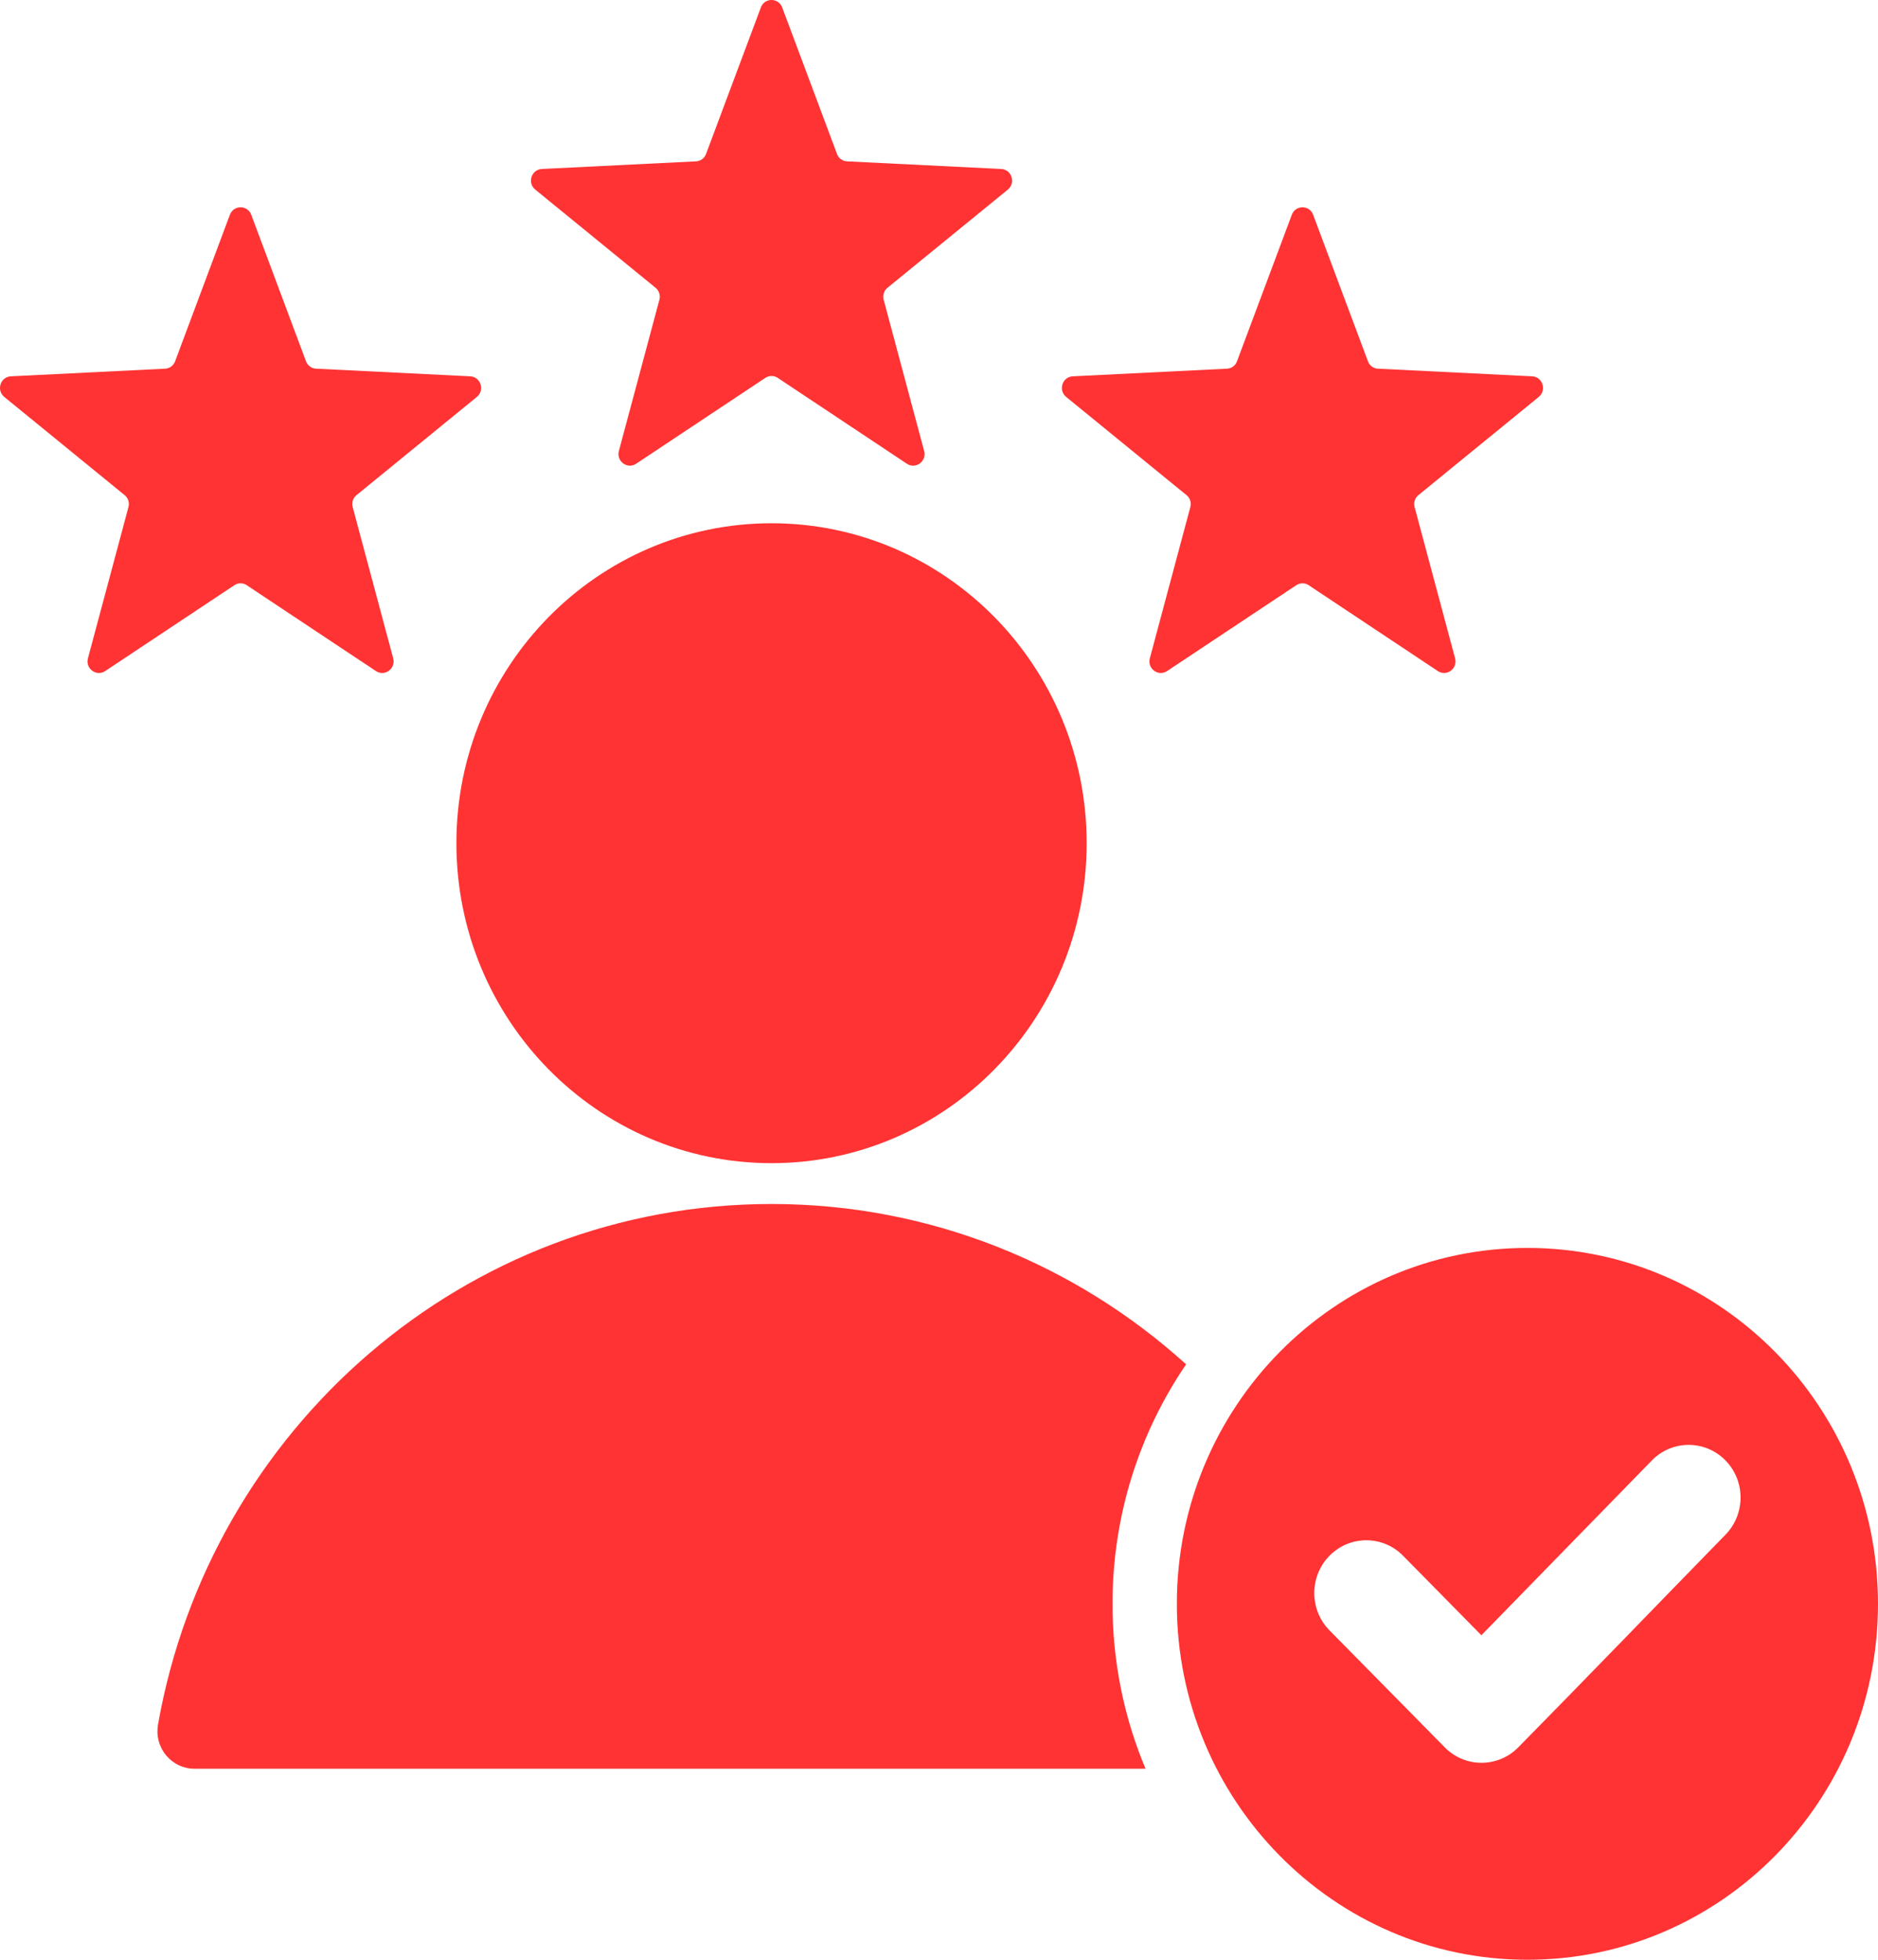 <svg width="46" height="48" viewBox="0 0 46 48" fill="none" xmlns="http://www.w3.org/2000/svg">
<path fill-rule="evenodd" clip-rule="evenodd" d="M19.159 0.182L20.501 3.769C20.52 3.821 20.553 3.867 20.597 3.899C20.641 3.932 20.694 3.95 20.748 3.952L24.524 4.139C24.781 4.152 24.886 4.48 24.686 4.644L21.739 7.048C21.696 7.082 21.664 7.128 21.648 7.181C21.631 7.233 21.63 7.29 21.645 7.343L22.636 11.046C22.704 11.298 22.429 11.501 22.213 11.358L19.051 9.256C19.006 9.225 18.952 9.209 18.898 9.209C18.843 9.209 18.79 9.225 18.745 9.256L15.582 11.358C15.367 11.501 15.092 11.298 15.159 11.046L16.151 7.343C16.166 7.29 16.165 7.233 16.148 7.181C16.131 7.128 16.099 7.082 16.056 7.047L13.11 4.643C12.91 4.48 13.015 4.152 13.272 4.139L17.047 3.952C17.102 3.95 17.154 3.932 17.198 3.899C17.243 3.866 17.276 3.821 17.295 3.769L18.637 0.182C18.727 -0.061 19.068 -0.061 19.159 0.182ZM37.413 30.565C42.156 30.565 46 34.468 46 39.283C46 44.097 42.156 48 37.413 48C32.671 48 28.826 44.097 28.826 39.283C28.826 34.468 32.671 30.565 37.413 30.565ZM36.285 40.052L34.367 38.104C33.869 37.599 33.063 37.599 32.565 38.104C32.068 38.609 32.068 39.428 32.565 39.932L35.388 42.797C35.885 43.302 36.691 43.302 37.189 42.797C38.889 41.07 40.571 39.324 42.264 37.589C42.758 37.084 42.757 36.267 42.259 35.765C41.761 35.262 40.955 35.264 40.461 35.77L36.285 40.052ZM4.766 43.321L28.059 43.321C27.538 42.081 27.25 40.716 27.25 39.283C27.25 37.103 27.917 35.082 29.053 33.416C26.355 30.974 22.797 29.489 18.898 29.489C11.392 29.489 5.151 34.989 3.871 42.235C3.847 42.368 3.852 42.505 3.886 42.636C3.92 42.766 3.982 42.888 4.067 42.992C4.153 43.095 4.26 43.178 4.381 43.236C4.501 43.292 4.633 43.322 4.766 43.321ZM18.898 12.816C23.161 12.816 26.617 16.325 26.617 20.652C26.617 24.98 23.161 28.489 18.898 28.489C14.635 28.489 11.179 24.98 11.179 20.652C11.179 16.325 14.635 12.816 18.898 12.816ZM32.164 5.26C32.074 5.017 31.732 5.017 31.642 5.26L30.3 8.847C30.281 8.899 30.248 8.945 30.203 8.977C30.159 9.01 30.107 9.028 30.052 9.03L26.277 9.217C26.02 9.23 25.915 9.558 26.115 9.722L29.061 12.126C29.104 12.16 29.136 12.206 29.153 12.259C29.17 12.311 29.171 12.368 29.156 12.421L28.164 16.124C28.097 16.376 28.372 16.579 28.587 16.436L31.75 14.334C31.795 14.303 31.848 14.287 31.903 14.287C31.957 14.287 32.011 14.303 32.056 14.334L35.218 16.436C35.434 16.579 35.709 16.376 35.641 16.124L34.65 12.421C34.635 12.368 34.636 12.312 34.653 12.259C34.669 12.206 34.701 12.16 34.744 12.126L37.69 9.722C37.891 9.558 37.786 9.23 37.529 9.217L33.753 9.03C33.699 9.028 33.646 9.01 33.602 8.977C33.558 8.945 33.524 8.9 33.506 8.848L32.164 5.26ZM6.154 5.26C6.063 5.017 5.722 5.017 5.631 5.26L4.29 8.847C4.271 8.899 4.237 8.945 4.193 8.977C4.149 9.01 4.096 9.028 4.042 9.03L0.266 9.217C0.01 9.23 -0.096 9.558 0.105 9.722L3.051 12.126C3.094 12.16 3.126 12.206 3.143 12.259C3.16 12.311 3.161 12.368 3.146 12.421L2.154 16.124C2.086 16.376 2.362 16.579 2.577 16.436L5.739 14.334C5.785 14.303 5.838 14.287 5.892 14.287C5.947 14.287 6 14.303 6.045 14.334L9.208 16.436C9.423 16.579 9.698 16.376 9.631 16.124L8.639 12.421C8.624 12.368 8.625 12.312 8.642 12.259C8.659 12.206 8.691 12.16 8.734 12.126L11.68 9.722C11.88 9.558 11.775 9.23 11.518 9.217L7.743 9.03C7.689 9.028 7.636 9.01 7.592 8.977C7.548 8.945 7.514 8.9 7.495 8.848L6.154 5.26Z" fill="#FF3333"/>
</svg>
